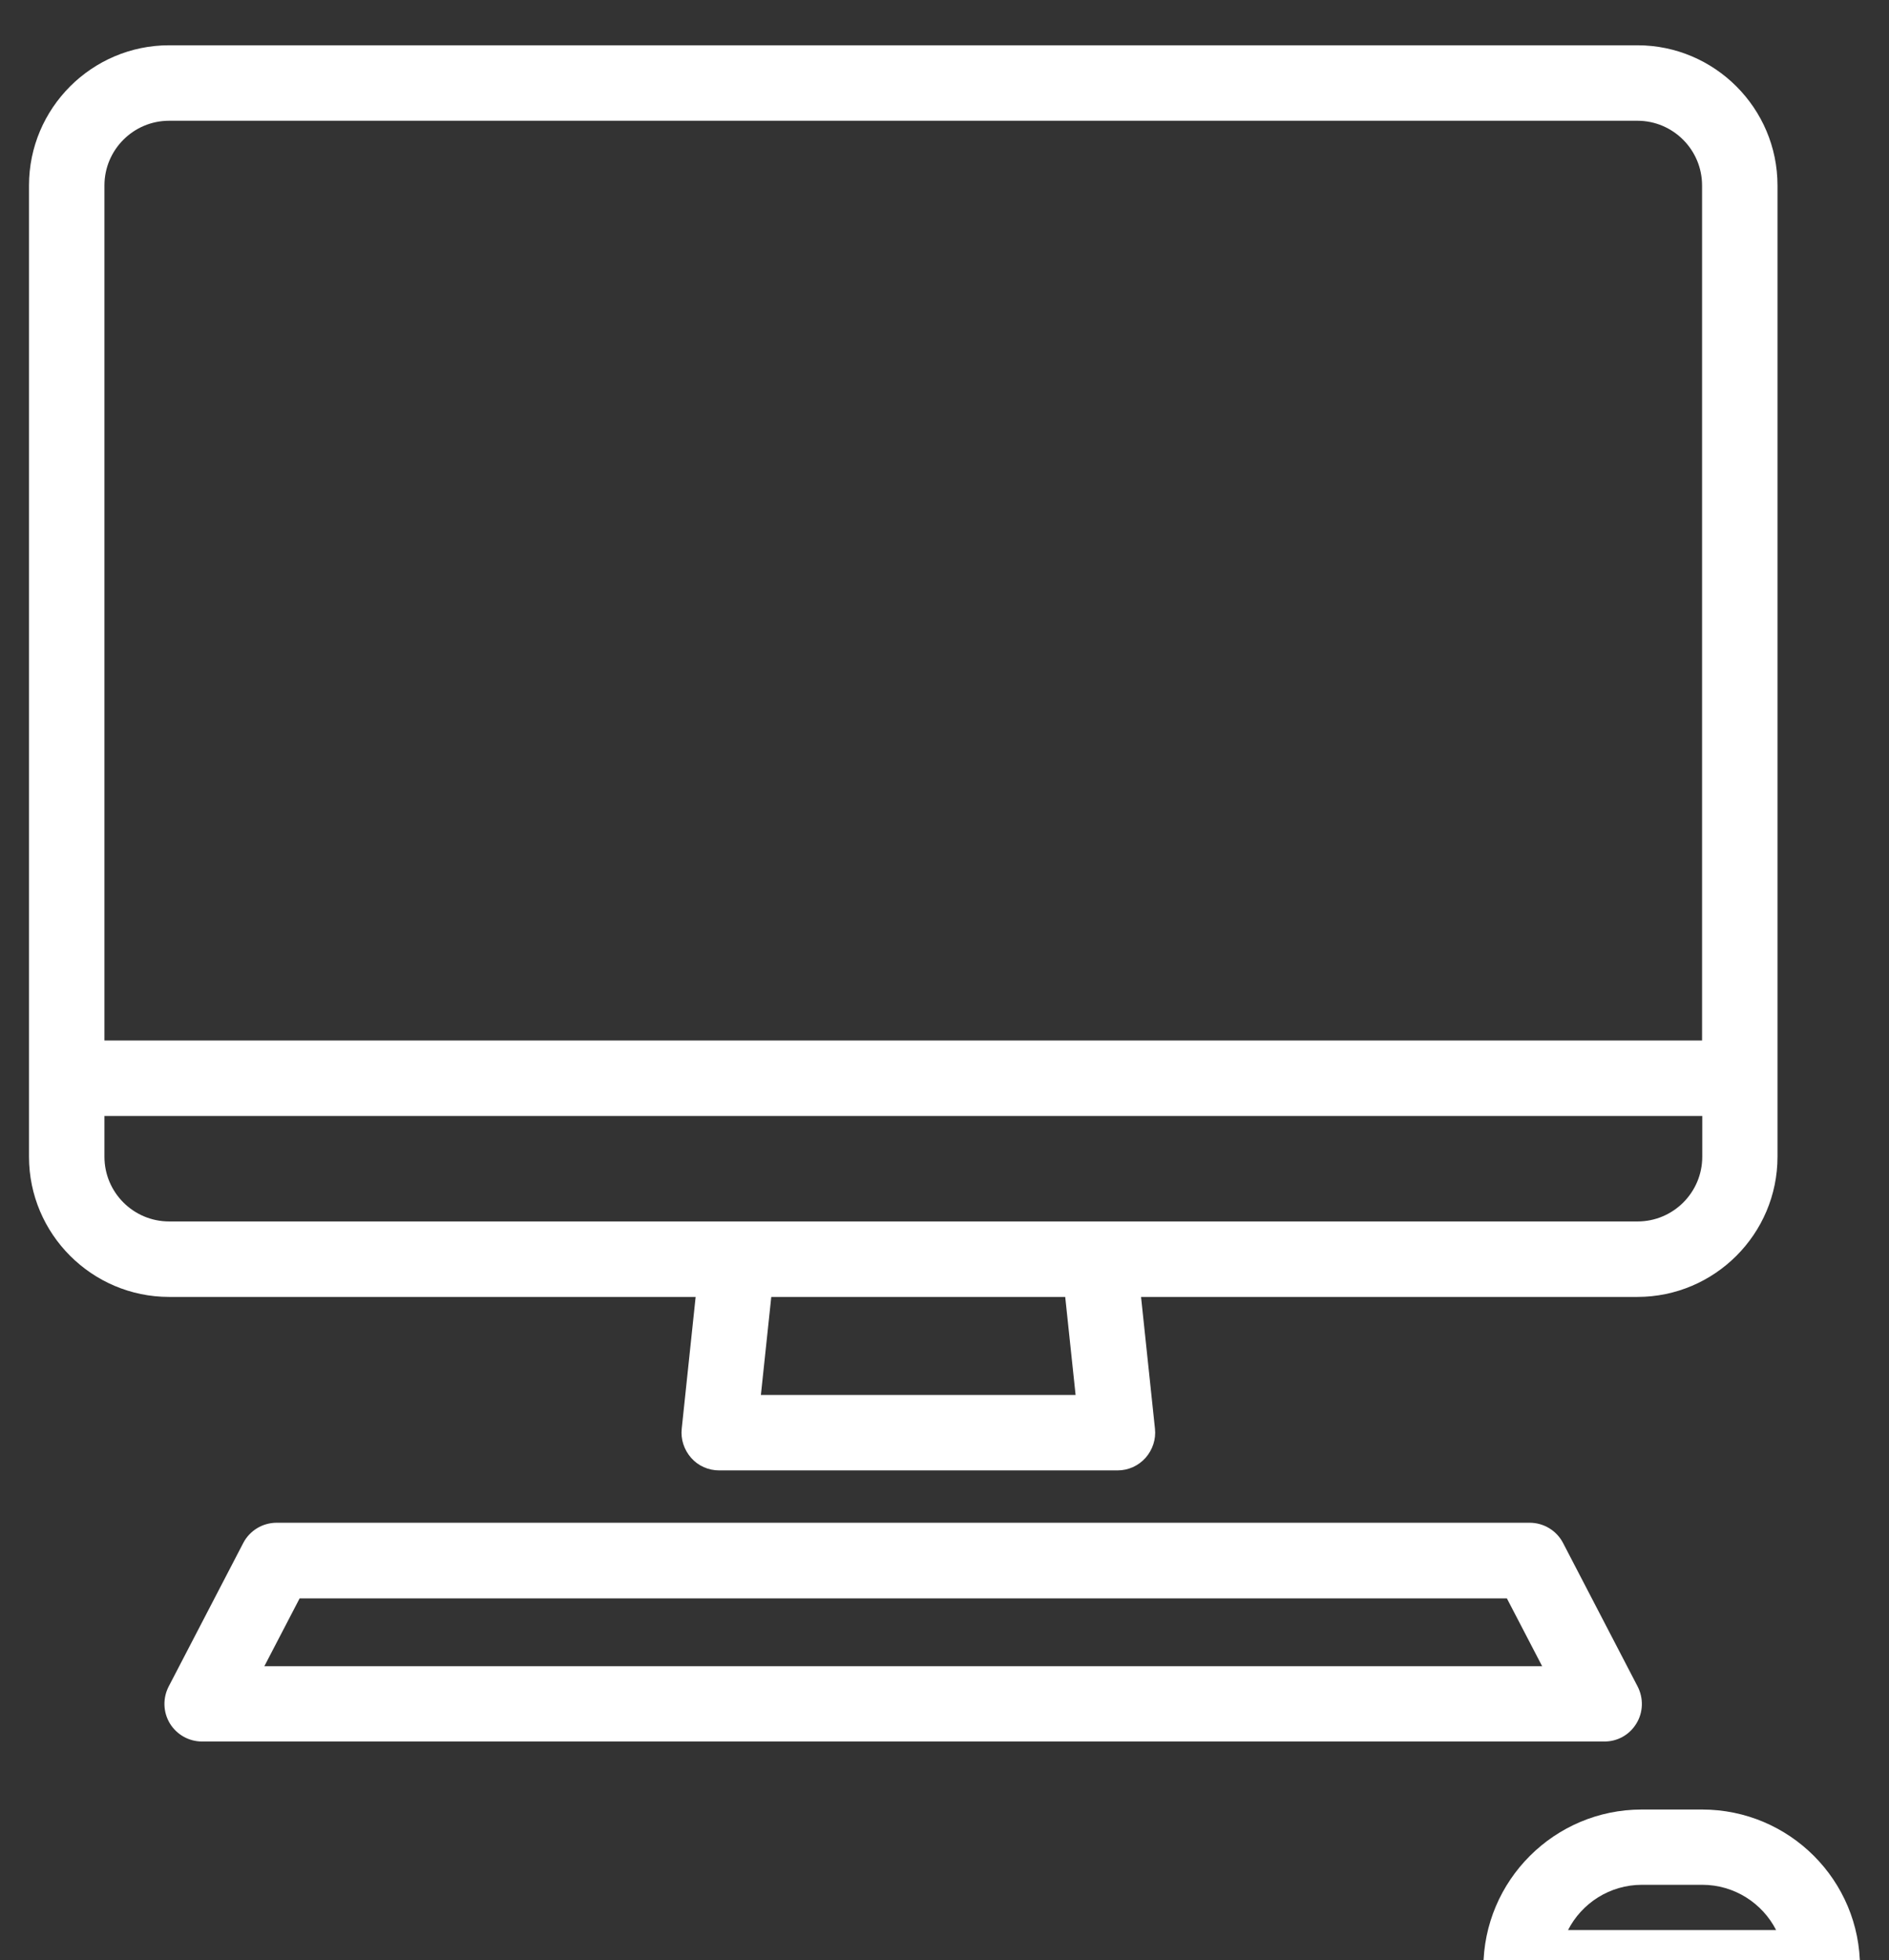 <?xml version="1.0" encoding="utf-8"?>
<!-- Generator: Adobe Illustrator 23.0.2, SVG Export Plug-In . SVG Version: 6.00 Build 0)  -->
<svg version="1.1" id="Capa_1" xmlns="http://www.w3.org/2000/svg" xmlns:xlink="http://www.w3.org/1999/xlink" x="0px" y="0px"
	 viewBox="0 0 964 1000" style="enable-background:new 0 0 964 1000;" xml:space="preserve">
<rect x="0" y="0" width="964" height="1000" fill="#333333" stroke="none"/>
<style type="text/css">
	.st0{fill:#FFFFFF;}
</style>
<g>
	<path class="st0" d="M355,661.6l-7.1,67.2c-0.6,5.4,1.2,10.8,4.8,14.9c3.6,4.1,8.8,6.4,14.3,6.4h203.3c5.5,0,10.6-2.3,14.3-6.4
		c3.6-4.1,5.4-9.5,4.8-14.9l-7.1-67.2h253.3c39.4,0,71.5-32.1,71.5-71.5V94.6c0-39.4-32.1-71.5-71.5-71.5H86.3
		c-39.4,0-71.5,32.1-71.5,71.5v495.5c0,39.4,32.1,71.5,71.5,71.5H355L355,661.6z M548.9,711.6H388.3l5.3-50h150L548.9,711.6z
		 M86.3,61.6h749.3c18.2,0,33,14.8,33,33v436.2H53.3V94.6C53.3,76.4,68.1,61.6,86.3,61.6z M53.3,590.1v-20.8h815.4v20.8
		c0,18.2-14.8,33-33,33H86.3C68.1,623.1,53.3,608.3,53.3,590.1z"/>
	<path class="st0" d="M835.1,879.2c3.5-5.7,3.7-12.9,0.6-18.9l-38-73.1c-3.3-6.4-9.9-10.4-17.1-10.4H141.2c-7.2,0-13.8,4-17.1,10.4
		l-38,73.1c-3.1,6-2.9,13.1,0.6,18.9c3.5,5.7,9.7,9.2,16.4,9.2h715.4C825.4,888.5,831.6,885,835.1,879.2z M134.9,850l18-34.6H769
		l18,34.6H134.9z"/>
	<path class="st0" d="M868.6,923.1h-30.8c-44.5,0-80.8,36.2-80.8,80.8c0,10.6,8.6,19.2,19.2,19.2H930c10.6,0,19.2-8.6,19.2-19.2
		C949.4,959.3,913.2,923.1,868.6,923.1z M800.2,984.6c7-13.7,21.3-23.1,37.7-23.1h30.8c16.4,0,30.7,9.4,37.7,23.1H800.2z"/>
</g>
</svg>
